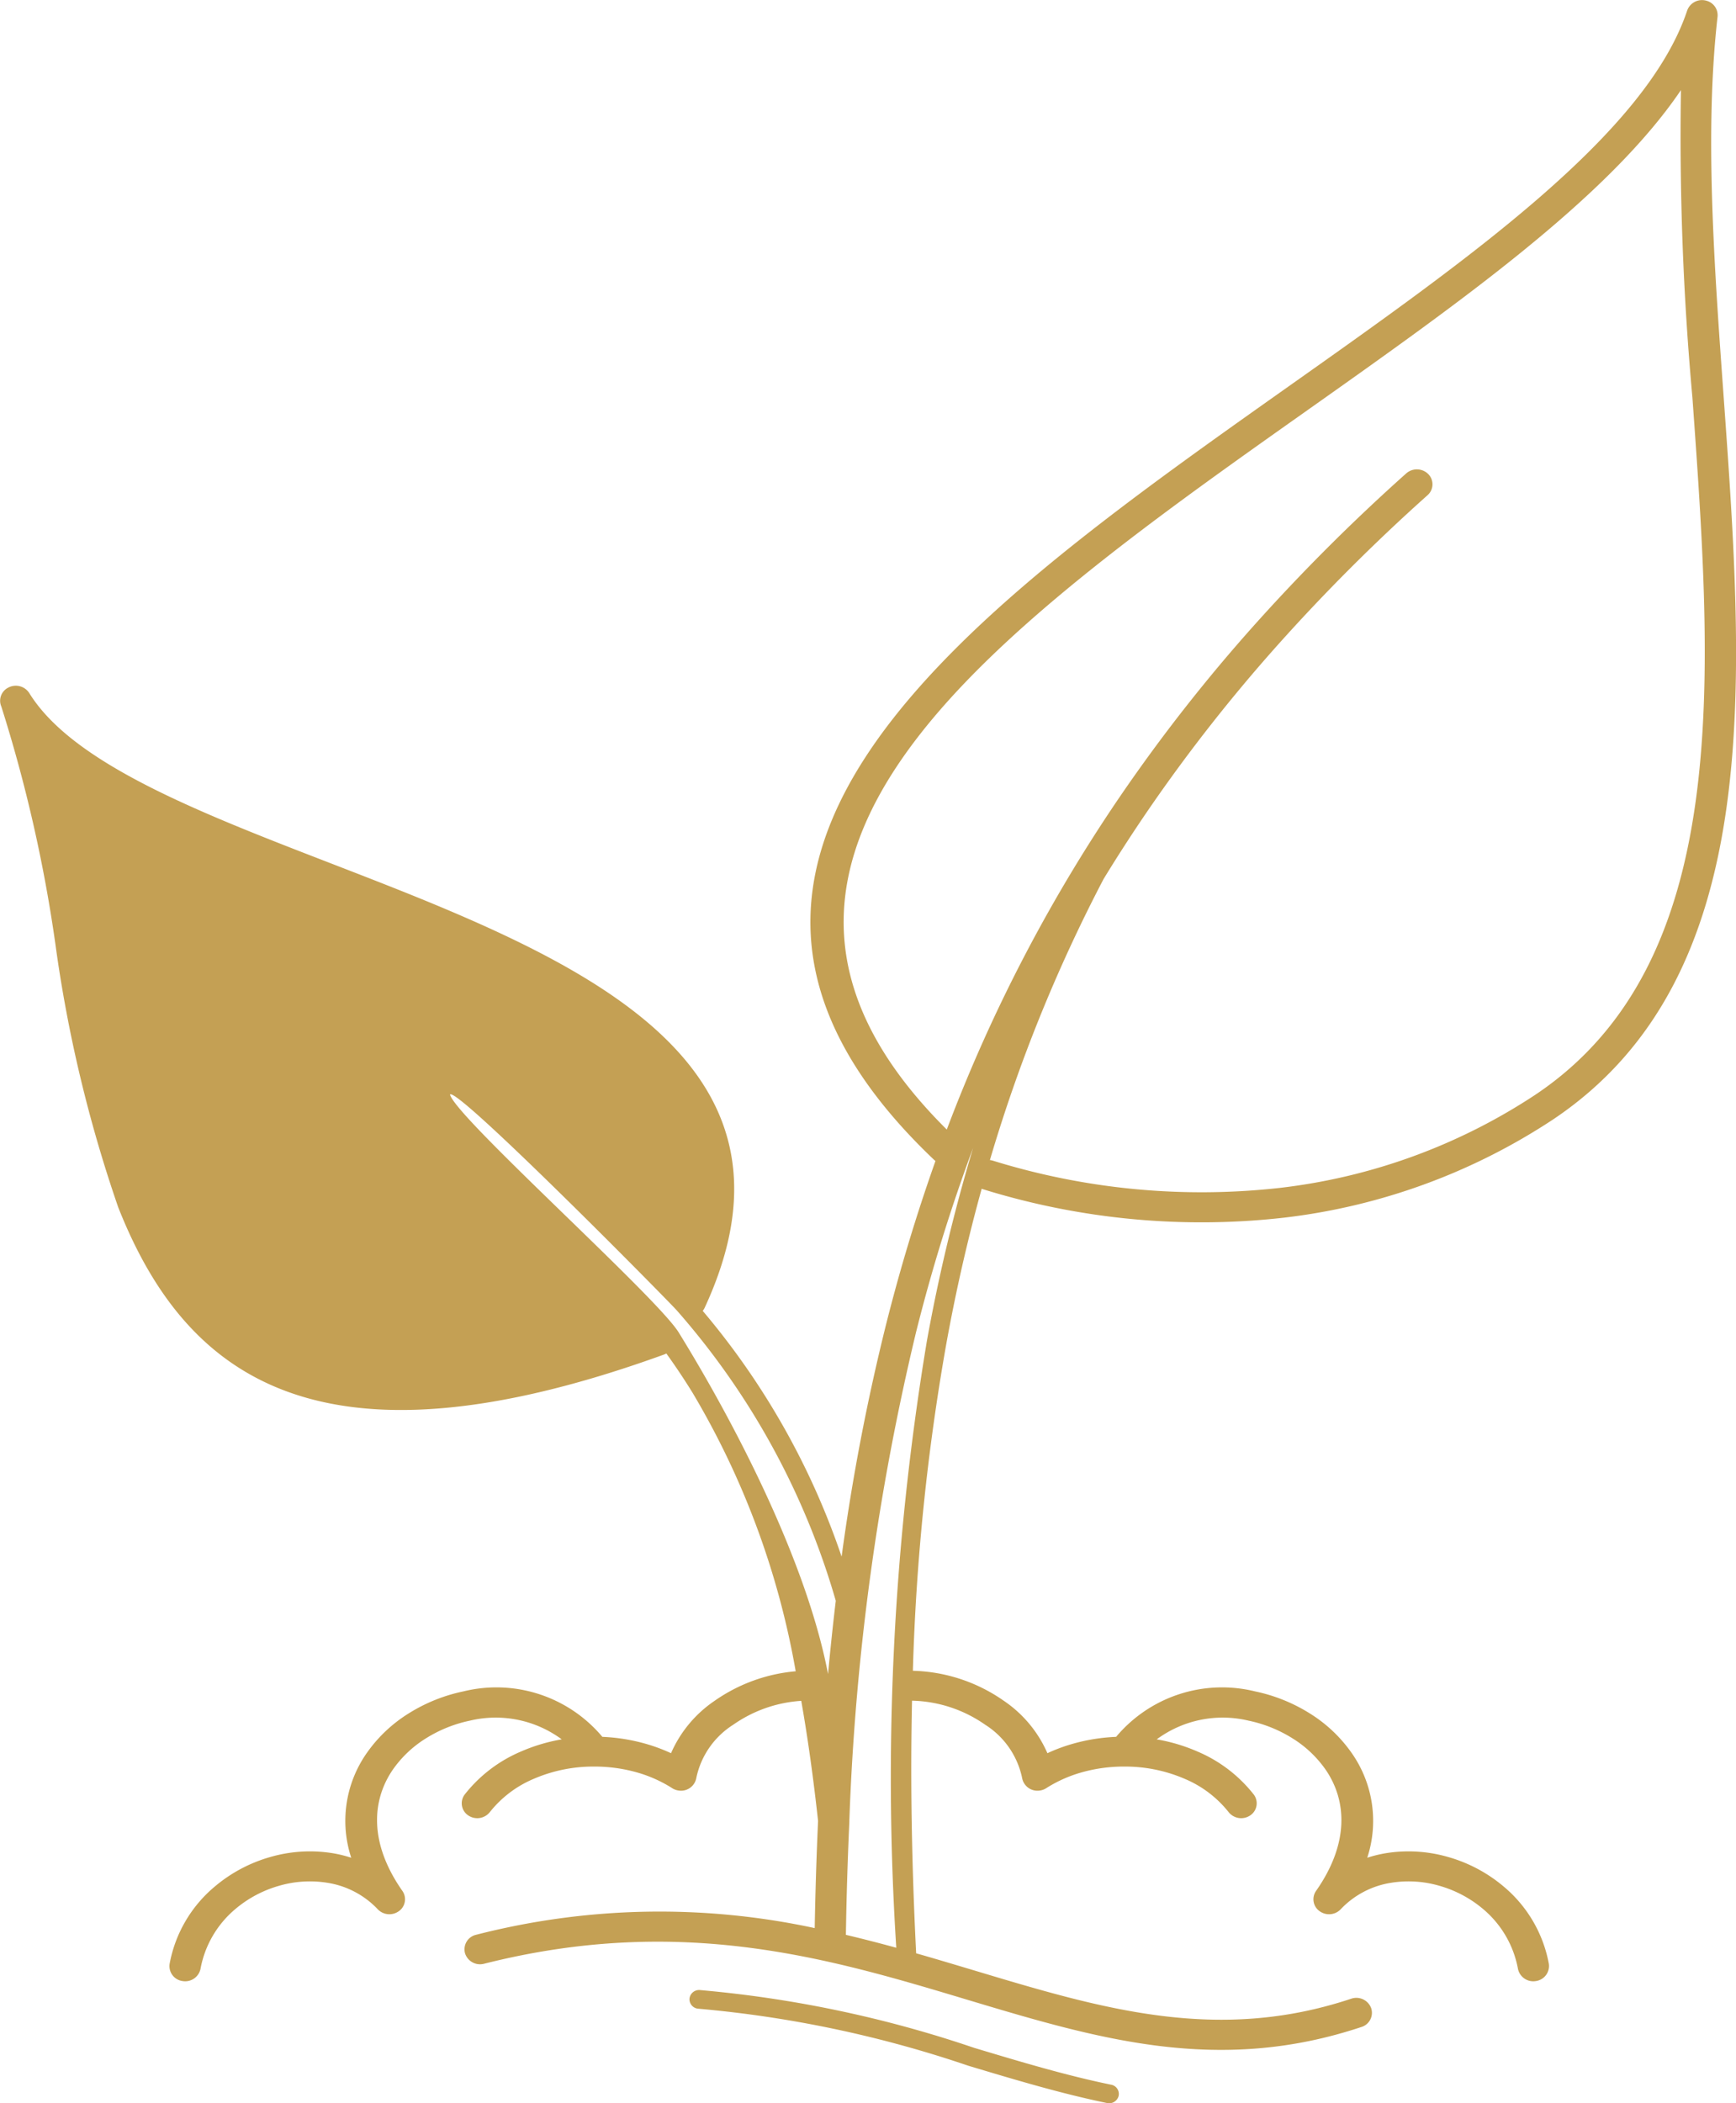 <svg xmlns="http://www.w3.org/2000/svg" width="80" height="96.908" viewBox="0 0 80 96.908"><defs><style>.a{fill:#c4a054;}</style></defs><g transform="translate(-6855.18 -2010.898)"><path class="a" d="M6892.724,2099.735q.045-2.5.155-4.938c-.215-1.961-.47-3.8-.775-5.532a6.137,6.137,0,0,0-3.134,1.1,3.825,3.825,0,0,0-1.7,2.444.716.716,0,0,1-.813.589.737.737,0,0,1-.329-.128,6.16,6.16,0,0,0-1.642-.721,7.156,7.156,0,0,0-1.921-.256,6.927,6.927,0,0,0-2.8.57,5.1,5.1,0,0,0-2.011,1.527.74.74,0,0,1-1,.151.67.67,0,0,1-.158-.962,6.533,6.533,0,0,1,2.57-1.97,8.141,8.141,0,0,1,1.9-.57,5.118,5.118,0,0,0-4.227-.863,6.211,6.211,0,0,0-2.047.827,5.189,5.189,0,0,0-1.529,1.46c-.954,1.415-1.074,3.37.461,5.56a.672.672,0,0,1-.2.957.743.743,0,0,1-.955-.132,4.053,4.053,0,0,0-2.3-1.2,5.073,5.073,0,0,0-2.229.138,5.409,5.409,0,0,0-2.028,1.083,4.716,4.716,0,0,0-1.592,2.743.72.72,0,0,1-.835.562.694.694,0,0,1-.587-.8,6.075,6.075,0,0,1,2.055-3.532,6.869,6.869,0,0,1,2.576-1.38,6.577,6.577,0,0,1,2.89-.176,5.871,5.871,0,0,1,.847.208,5.441,5.441,0,0,1,.679-4.772,6.614,6.614,0,0,1,1.947-1.865,7.7,7.7,0,0,1,2.538-1.027,6.369,6.369,0,0,1,6.408,2.093,8.612,8.612,0,0,1,1.95.307,7.94,7.94,0,0,1,1.215.447,5.639,5.639,0,0,1,2.01-2.415,7.672,7.672,0,0,1,3.735-1.36,37.806,37.806,0,0,0-4.749-12.826q-.571-.926-1.212-1.816a.747.747,0,0,1-.108.049c-15.824,5.732-22.035,1.1-25.15-6.782a63.382,63.382,0,0,1-2.9-12.155,67.433,67.433,0,0,0-2.487-10.917.676.676,0,0,1,.3-.865.739.739,0,0,1,.988.243c2.009,3.248,7.807,5.49,13.883,7.839,1.854.717,3.734,1.444,5.511,2.2,8.891,3.776,16.219,8.588,11.729,18.281a.677.677,0,0,1-.089.144,34.807,34.807,0,0,1,6.4,11.323,98.916,98.916,0,0,1,2.035-10.642q.971-3.868,2.29-7.588a.78.78,0,0,1-.073-.061c-9.361-8.909-6-16.809,1.641-24.174,4.11-3.96,9.464-7.746,14.7-11.45,8.391-5.932,16.481-11.652,18.373-17.321a.726.726,0,0,1,.9-.449.689.689,0,0,1,.5.73h0c-.6,5.3-.162,11.365.276,17.448.961,13.351,1.929,26.8-7.843,33.356a28.492,28.492,0,0,1-12.389,4.531,33.945,33.945,0,0,1-13.868-1.3.743.743,0,0,1-.087-.031q-.976,3.524-1.632,7.157a103.047,103.047,0,0,0-1.539,15.053,7.636,7.636,0,0,1,4.19,1.383,5.639,5.639,0,0,1,2.01,2.415,7.934,7.934,0,0,1,1.215-.447,8.621,8.621,0,0,1,1.951-.307,6.368,6.368,0,0,1,6.407-2.093,7.7,7.7,0,0,1,2.539,1.027,6.6,6.6,0,0,1,1.947,1.865,5.441,5.441,0,0,1,.68,4.772,5.871,5.871,0,0,1,.847-.208,6.574,6.574,0,0,1,2.889.176,6.867,6.867,0,0,1,2.576,1.38,6.075,6.075,0,0,1,2.055,3.532.7.7,0,0,1-.587.8.72.72,0,0,1-.835-.562,4.716,4.716,0,0,0-1.592-2.743,5.407,5.407,0,0,0-2.029-1.083,5.071,5.071,0,0,0-2.229-.138,4.056,4.056,0,0,0-2.3,1.2.742.742,0,0,1-.955.132.672.672,0,0,1-.2-.957c1.536-2.19,1.415-4.146.461-5.56a5.189,5.189,0,0,0-1.529-1.46,6.211,6.211,0,0,0-2.047-.827,5.118,5.118,0,0,0-4.227.863,8.141,8.141,0,0,1,1.9.57,6.533,6.533,0,0,1,2.57,1.97.67.67,0,0,1-.158.962.74.74,0,0,1-1-.151,5.1,5.1,0,0,0-2.011-1.527,6.927,6.927,0,0,0-2.8-.57,7.154,7.154,0,0,0-1.921.256,6.17,6.17,0,0,0-1.643.721.735.735,0,0,1-.329.128.716.716,0,0,1-.813-.589,3.825,3.825,0,0,0-1.7-2.444,6.117,6.117,0,0,0-3.371-1.108c-.085,3.784-.01,7.661.19,11.64h0c.93.265,1.844.54,2.748.811,5.79,1.738,11.12,3.339,17.3,1.281a.729.729,0,0,1,.917.424.683.683,0,0,1-.443.878c-6.629,2.209-12.176.544-18.2-1.265-6.3-1.891-13.134-3.944-22.233-1.648a.725.725,0,0,1-.881-.492.688.688,0,0,1,.514-.843A33.984,33.984,0,0,1,6892.724,2099.735Zm-5.348,3.716a.439.439,0,0,1-.423-.456.444.444,0,0,1,.477-.405,53.725,53.725,0,0,1,12.636,2.661c2.148.645,4.235,1.272,6.317,1.7a.432.432,0,0,1,.348.512.451.451,0,0,1-.535.333c-2.125-.438-4.23-1.07-6.4-1.721A52.986,52.986,0,0,0,6887.376,2103.451Zm9.107-2.81a122.617,122.617,0,0,1,1.412-27.965,80.9,80.9,0,0,1,2.128-8.887,80.291,80.291,0,0,0-2.631,8.5,113.646,113.646,0,0,0-3.071,22.475.608.608,0,0,1,0,.067q-.118,2.576-.16,5.215C6894.946,2100.232,6895.721,2100.432,6896.483,2100.641Zm-20.566-39.308c.3,1.076,9.521,9.309,10.539,10.957,2.41,3.9,5.85,10.362,6.883,15.739q.157-1.7.356-3.375a34.871,34.871,0,0,0-7.329-13.382C6885.872,2070.723,6876.159,2060.883,6875.917,2061.333Zm22.894,1.609a72.823,72.823,0,0,1,8.248-15.732,77.312,77.312,0,0,1,5.824-7.4,88.318,88.318,0,0,1,7.1-7.1.742.742,0,0,1,1.016.032.669.669,0,0,1-.034.973,86.925,86.925,0,0,0-6.983,6.989,75.948,75.948,0,0,0-5.717,7.267q-1.174,1.7-2.229,3.428a71.664,71.664,0,0,0-5.238,12.949.763.763,0,0,1,.134.027,32.471,32.471,0,0,0,13.264,1.251,27.006,27.006,0,0,0,11.746-4.293c9.1-6.1,8.161-19.167,7.228-32.134a133.038,133.038,0,0,1-.527-14.15c-3.348,4.946-10.184,9.779-17.227,14.759-5.195,3.673-10.5,7.427-14.539,11.314C6893.922,2047.818,6890.778,2054.968,6898.811,2062.943Z"/></g></svg>